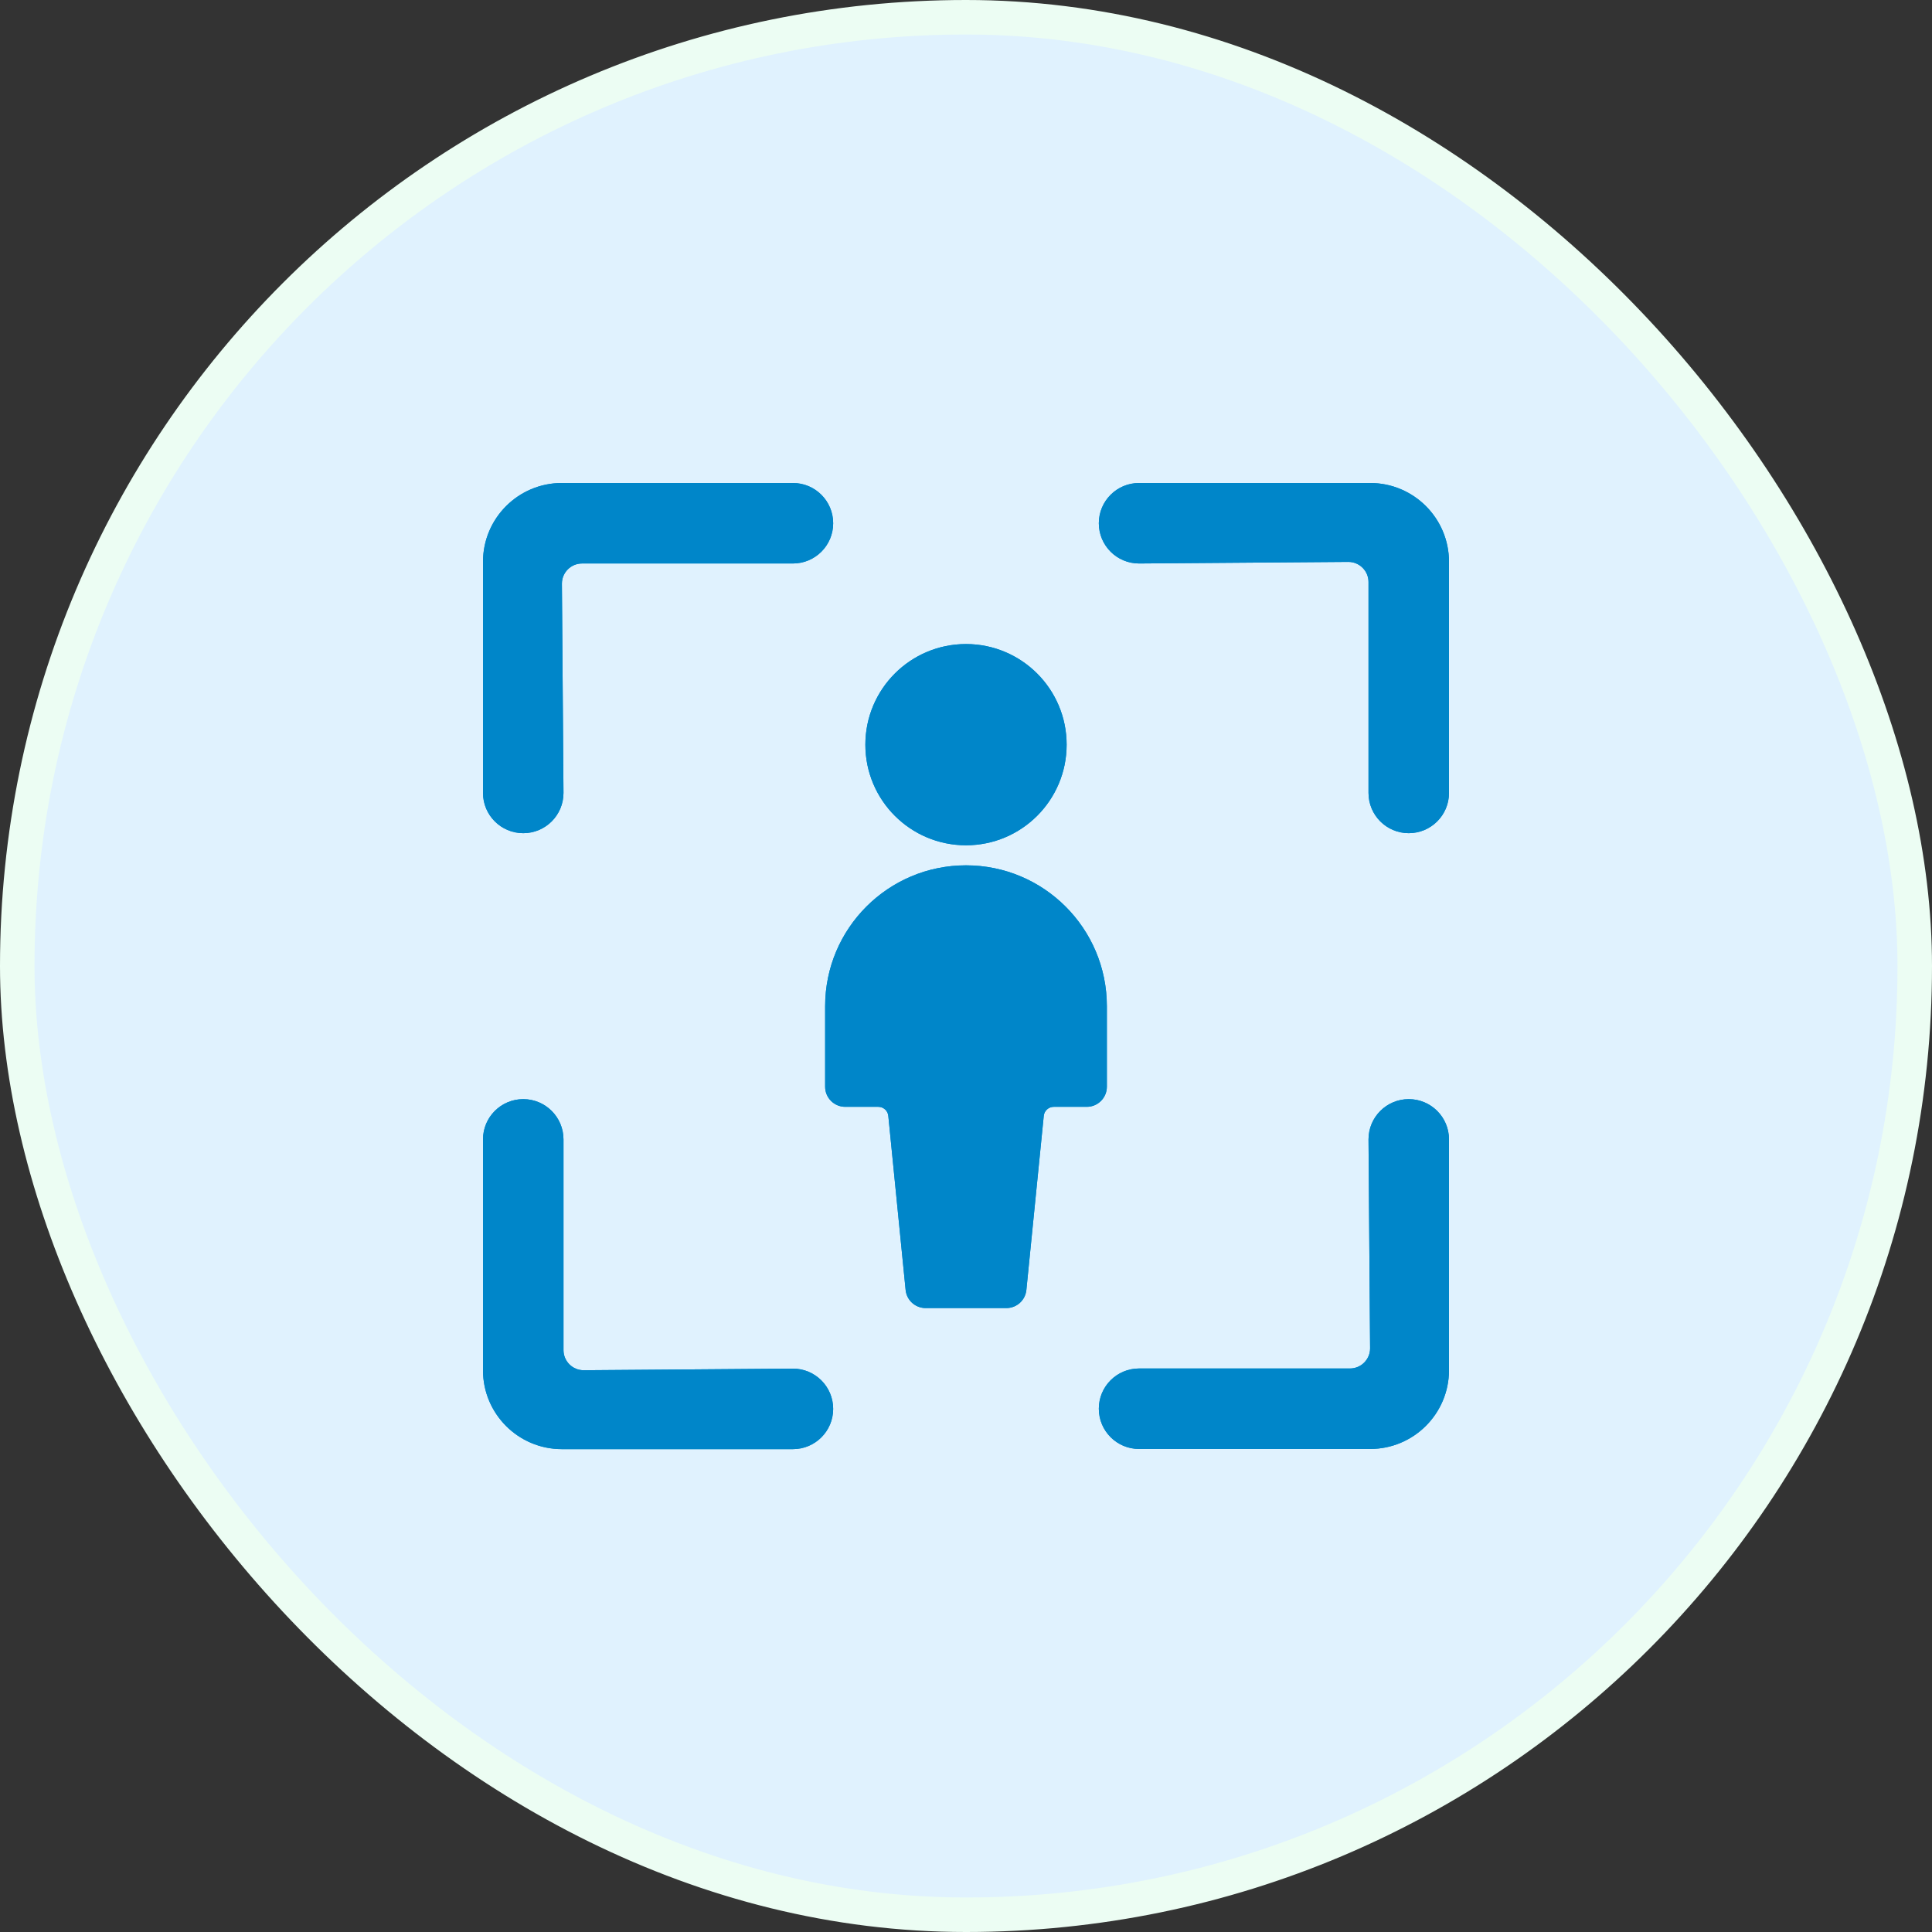 <svg width="56" height="56" viewBox="0 0 56 56" fill="none" xmlns="http://www.w3.org/2000/svg">
<rect x="0" y="0" width="56" height="56" fill="#333333" stroke="none"/>
<g style="mix-blend-mode:multiply">
<rect x="0.5" y="0.5" width="55" height="55" rx="27.5" fill="#E0F2FE"/>
<rect x="0.5" y="0.5" width="55" height="55" rx="27.5" stroke="#ECFDF3"/>
<path d="M22.983 39.67L16.917 39.717C16.595 39.717 16.333 39.456 16.333 39.133V33.026C16.333 32.382 15.811 31.859 15.167 31.859C14.522 31.859 14 32.382 14 33.026V39.72C14.001 40.981 15.023 42.002 16.283 42.004H22.983C23.628 42.004 24.15 41.481 24.15 40.837C24.15 40.193 23.628 39.67 22.983 39.67Z" fill="#0086C9"/>
<path d="M15.167 24.15C15.811 24.15 16.333 23.628 16.333 22.983L16.287 16.917C16.287 16.595 16.548 16.333 16.87 16.333H22.983C23.628 16.333 24.15 15.811 24.15 15.167C24.15 14.522 23.628 14 22.983 14H16.283C15.023 14.001 14.001 15.023 14 16.283V22.983C14 23.628 14.522 24.15 15.167 24.15Z" fill="#0086C9"/>
<path d="M40.833 31.859C40.189 31.859 39.667 32.382 39.667 33.026L39.713 39.082C39.713 39.404 39.452 39.666 39.13 39.666H33.017C32.372 39.666 31.85 40.188 31.85 40.832C31.85 41.477 32.372 41.999 33.017 41.999H39.712C40.972 42 41.996 40.981 42 39.72V33.026C42 32.382 41.478 31.859 40.833 31.859Z" fill="#0086C9"/>
<path d="M42 16.283C41.999 15.023 40.977 14.001 39.717 14H33.017C32.372 14 31.85 14.522 31.85 15.167C31.85 15.811 32.372 16.333 33.017 16.333L39.083 16.287C39.405 16.287 39.667 16.548 39.667 16.87V22.983C39.667 23.628 40.189 24.15 40.833 24.15C41.478 24.15 42 23.628 42 22.983V16.283Z" fill="#0086C9"/>
<path d="M28 24.501C29.611 24.501 30.917 23.195 30.917 21.585C30.917 19.974 29.611 18.668 28 18.668C26.389 18.668 25.083 19.974 25.083 21.585C25.083 23.195 26.389 24.501 28 24.501Z" fill="#0086C9"/>
<path d="M31.5 32.082C31.822 32.082 32.083 31.821 32.083 31.499V29.165C32.083 26.91 30.255 25.082 28 25.082C25.745 25.082 23.917 26.91 23.917 29.165V31.499C23.917 31.821 24.178 32.082 24.5 32.082H25.458C25.608 32.082 25.733 32.195 25.748 32.344L26.25 37.39C26.28 37.69 26.533 37.917 26.833 37.915H29.167C29.467 37.917 29.72 37.69 29.75 37.39L30.254 32.344C30.269 32.195 30.395 32.082 30.544 32.082H31.5Z" fill="#0086C9"/>
<path d="M22.983 39.67L16.917 39.717C16.595 39.717 16.333 39.456 16.333 39.133V33.026C16.333 32.382 15.811 31.859 15.167 31.859C14.522 31.859 14 32.382 14 33.026V39.72C14.001 40.981 15.023 42.002 16.283 42.004H22.983C23.628 42.004 24.15 41.481 24.15 40.837C24.15 40.193 23.628 39.67 22.983 39.67Z" fill="#0086C9"/>
<path d="M15.167 24.15C15.811 24.15 16.333 23.628 16.333 22.983L16.287 16.917C16.287 16.595 16.548 16.333 16.87 16.333H22.983C23.628 16.333 24.15 15.811 24.15 15.167C24.15 14.522 23.628 14 22.983 14H16.283C15.023 14.001 14.001 15.023 14 16.283V22.983C14 23.628 14.522 24.15 15.167 24.15Z" fill="#0086C9"/>
<path d="M40.833 31.859C40.189 31.859 39.667 32.382 39.667 33.026L39.713 39.082C39.713 39.404 39.452 39.666 39.13 39.666H33.017C32.372 39.666 31.85 40.188 31.85 40.832C31.85 41.477 32.372 41.999 33.017 41.999H39.712C40.972 42 41.996 40.981 42 39.72V33.026C42 32.382 41.478 31.859 40.833 31.859Z" fill="#0086C9"/>
<path d="M42 16.283C41.999 15.023 40.977 14.001 39.717 14H33.017C32.372 14 31.85 14.522 31.85 15.167C31.85 15.811 32.372 16.333 33.017 16.333L39.083 16.287C39.405 16.287 39.667 16.548 39.667 16.87V22.983C39.667 23.628 40.189 24.15 40.833 24.15C41.478 24.15 42 23.628 42 22.983V16.283Z" fill="#0086C9"/>
<path d="M28 24.501C29.611 24.501 30.917 23.195 30.917 21.585C30.917 19.974 29.611 18.668 28 18.668C26.389 18.668 25.083 19.974 25.083 21.585C25.083 23.195 26.389 24.501 28 24.501Z" fill="#0086C9"/>
<path d="M31.5 32.082C31.822 32.082 32.083 31.821 32.083 31.499V29.165C32.083 26.91 30.255 25.082 28 25.082C25.745 25.082 23.917 26.91 23.917 29.165V31.499C23.917 31.821 24.178 32.082 24.5 32.082H25.458C25.608 32.082 25.733 32.195 25.748 32.344L26.25 37.39C26.28 37.69 26.533 37.917 26.833 37.915H29.167C29.467 37.917 29.72 37.69 29.75 37.39L30.254 32.344C30.269 32.195 30.395 32.082 30.544 32.082H31.5Z" fill="#0086C9"/>
</g>
</svg>
